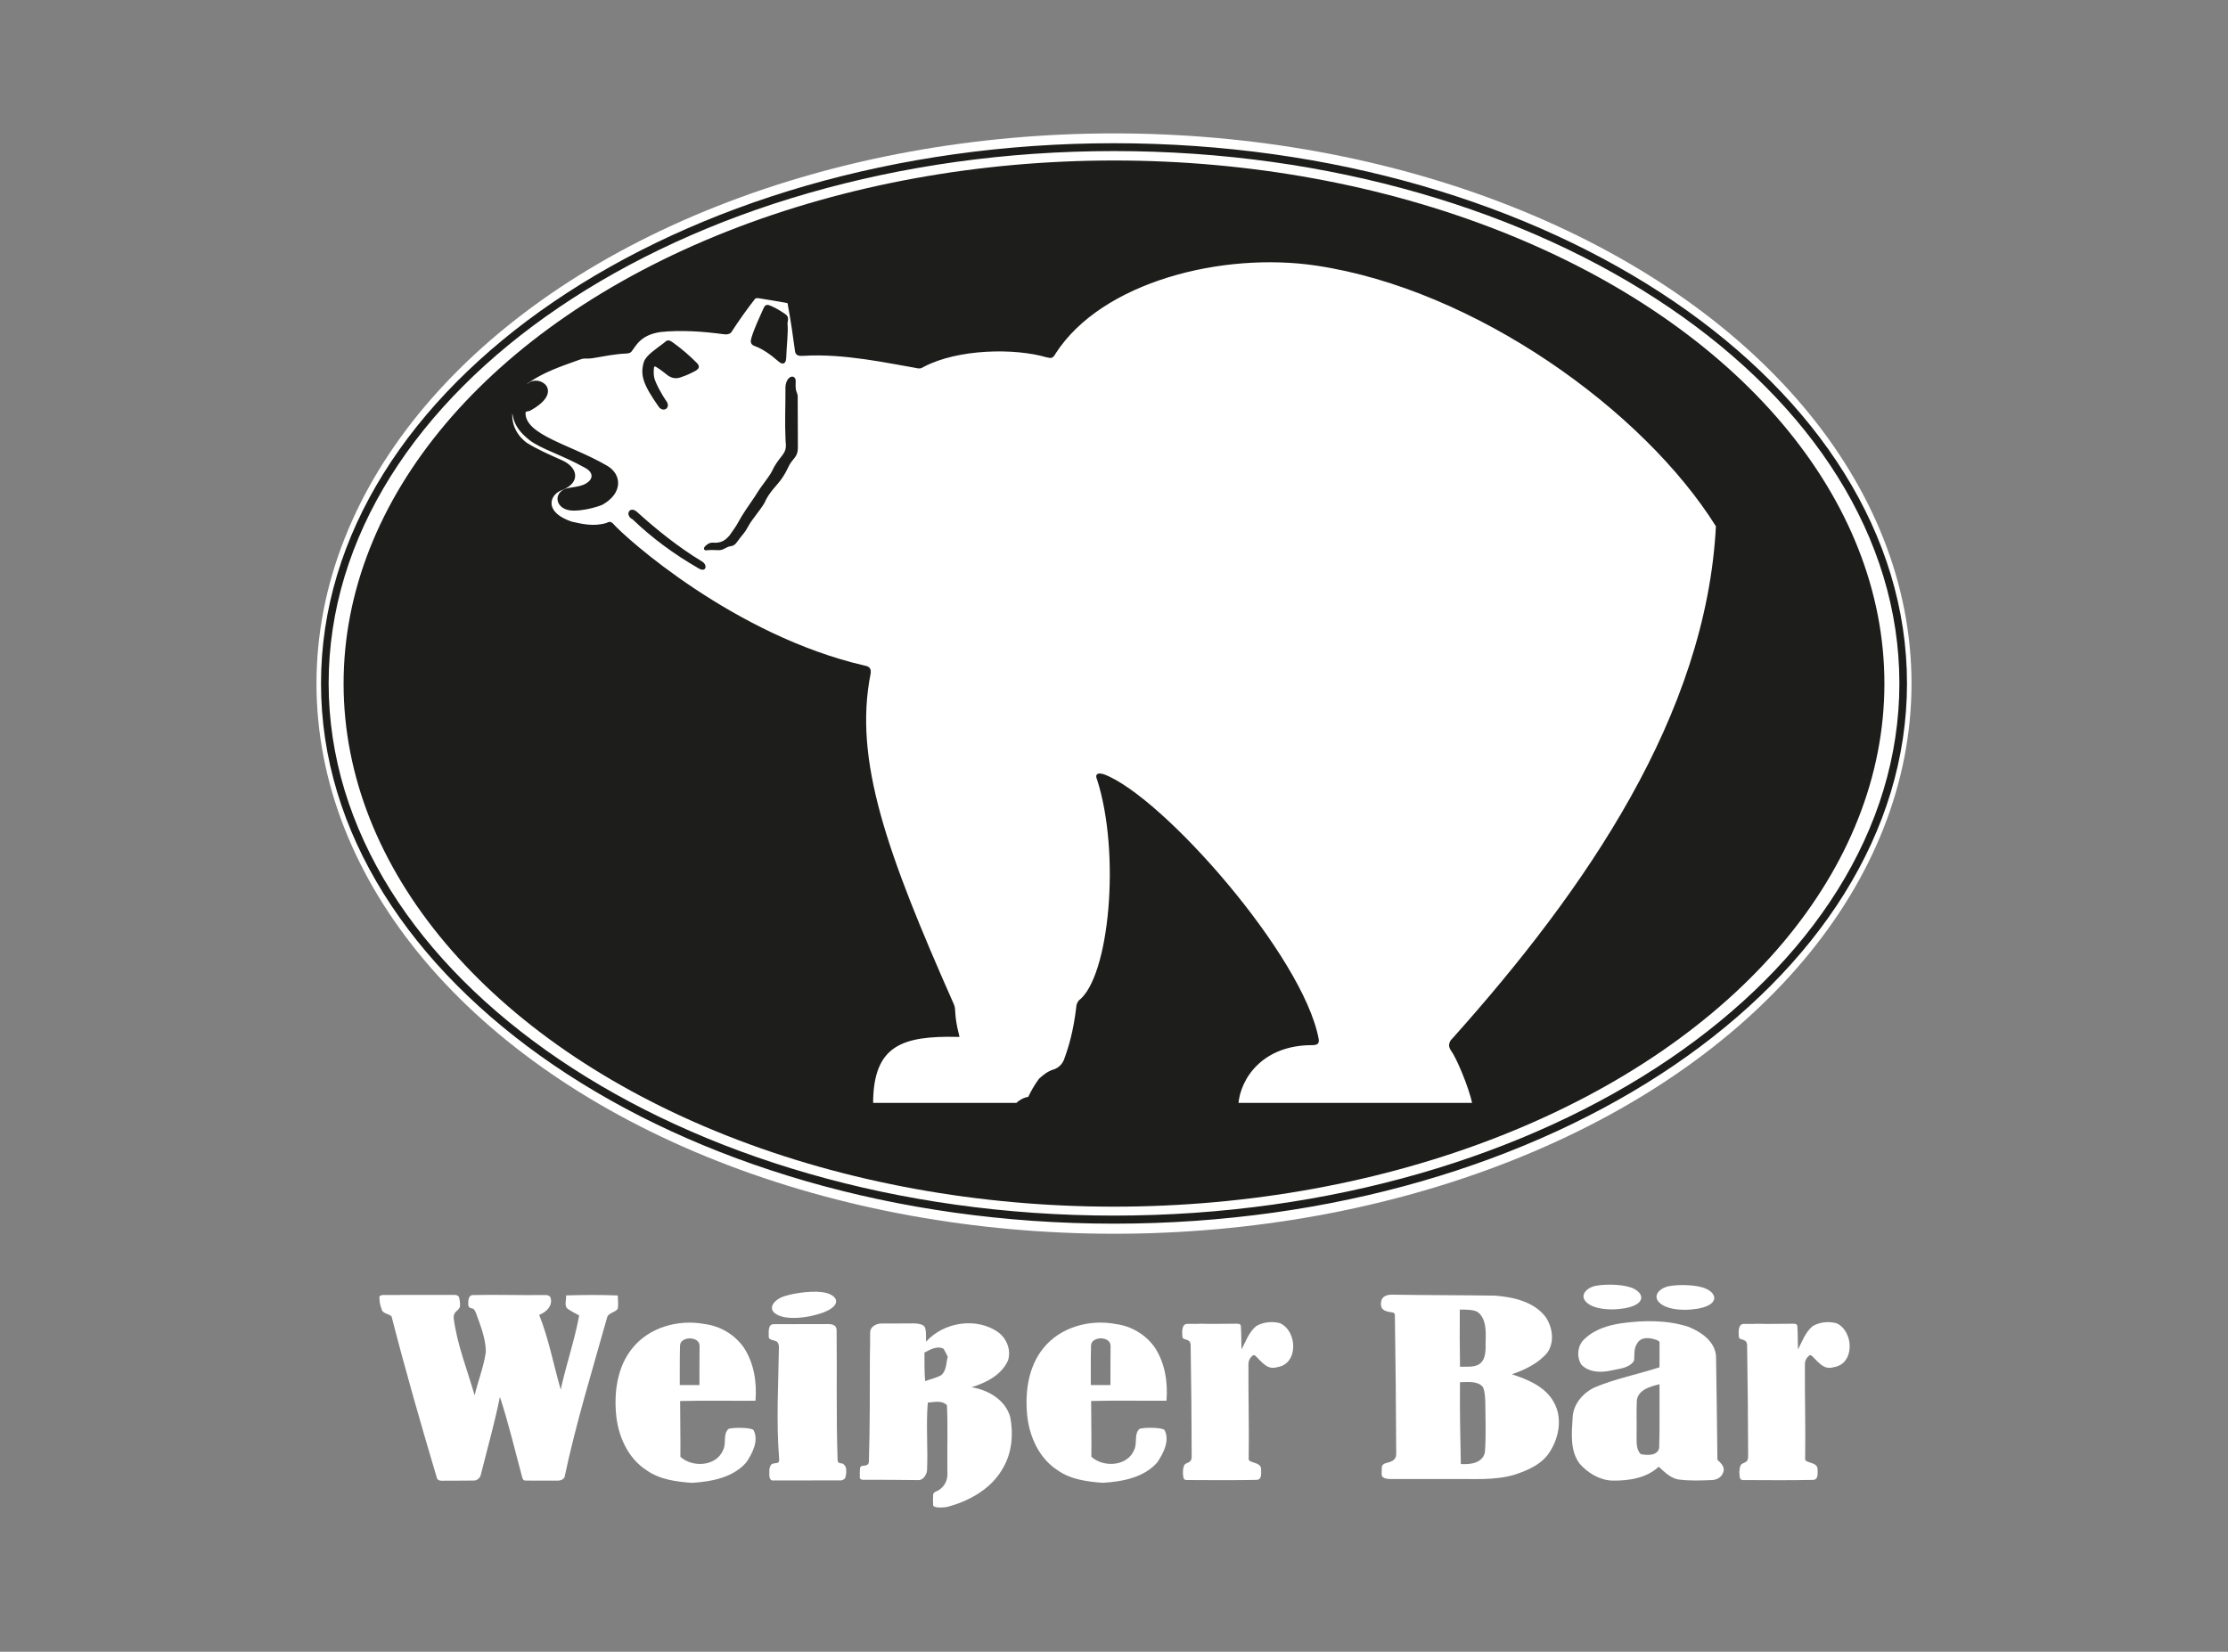 <?xml version="1.0" encoding="utf-8"?>
<!-- Generator: Adobe Illustrator 15.0.0, SVG Export Plug-In . SVG Version: 6.00 Build 0)  -->
<!DOCTYPE svg PUBLIC "-//W3C//DTD SVG 1.1//EN" "http://www.w3.org/Graphics/SVG/1.1/DTD/svg11.dtd">
<svg version="1.1" id="Ebene_1" xmlns="http://www.w3.org/2000/svg" xmlns:xlink="http://www.w3.org/1999/xlink" x="0px" y="0px"
	 width="3288px" height="2438px" viewBox="0 0 3288 2438" enable-background="new 0 0 3288 2438" xml:space="preserve">
<rect x="0" y="0" width="3288" height="2438" fill="#808080" stroke="none"/>
<ellipse fill="#1D1D1B" stroke="#FFFFFF" stroke-width="40" stroke-miterlimit="10" cx="1644" cy="1008.975" rx="1156.937" ry="792.079"/>
<g>
	<g>
		<defs>
			<rect id="SVGID_1_" width="3288" height="2438"/>
		</defs>
		<clipPath id="SVGID_2_">
			<use xlink:href="#SVGID_1_"  overflow="visible"/>
		</clipPath>
		<path clip-path="url(#SVGID_2_)" fill="#FFFFFF" stroke="#1D1D1B" stroke-width="4" stroke-miterlimit="10" d="M2145.95,1532.956
			c195.315-218.617,373.974-476.348,388.365-756.646c-107.596-172.391-356.43-350.979-591.177-386.195
			c-139.125-20.873-318.067,23.751-386.857,130.407c-4.039,7.083-4.747,6.229-11.236,4.964
			c-48.391-14.158-131.879-12.37-182.263,13.966c-5.068,2.87-5.26,2.977-12.191,1.435c-36.832-6.153-105.12-21.529-165.244-17.643
			c-6.581,0.425-9.92-0.346-10.248-6.261c-3.064-22.99-6.131-43.954-10.375-66.775c-0.115-1.36,0.312-4.151-3.519-5.062
			c-15.63-2.726-25.121-4.355-41.61-6.979c-2.787-0.385-5.764,0.219-6.74,1.474c-12.901,16.613-23.794,31.954-35.302,49.667
			c-1.912,2.334-5.886,2.47-8.63,2.106c-32.867-4.354-63.721-6.464-94.333-3.337c-30.952,4.563-37.4,21.168-44.382,29.798
			c-1.409,1.742-3.97,1.715-5.8,1.946c-15.87,0.525-33.906,4.133-49.022,6.69c-11.186,1.894-11.738-0.654-19.911,2.244
			c-30.789,10.922-52.743,18.611-74.731,33.258c-9.023,5.458-7.312,11.5-0.514,5.76c13.915-13.307,51.443,9.358,0.735,36.853
			c-4.431,0.712-7.819,1.456-7.455,5.535c0.744,34.258,68.445,48.032,121.346,78.952c20.354,11.678,22.749,37.505-6.771,54.15
			c-11.048,4.527-28.914,8.596-42.081,8.418c-25.438-0.214-28.58-25.426-6.663-29.422c7.007-1.368,14.659-1.904,21.666-4.563
			c17.424-7.037,18.617-20.817,3.35-28.949c-34.004-19.006-66.108-28.316-81.788-40.773c-23.104-18.357-24.359-31.928-25.767-51.011
			c-5.158,12.747-5.661,39.188,19.028,57.959c15.669,9.972,34.896,18.3,53.578,26.629c20.354,9.402,25.88,29.019,0.077,39.688
			c-20.188,6.313-31.074,35.317,13.411,50.579c15.33,3.455,33.148,7.924,53.178,1.878c1.771-1.375,4.372-2.197,6.696,0.025
			c18.069,20.917,179.611,166.215,373.308,210.763c5.985,1.135,7.671,3.562,6.772,9.573
			c-25.479,128.322,24.005,265.365,123.072,489.286c3.339,7.549-0.563,12.763,7.513,45.109
			c-81.816-1.754-127.28,12.299-126.907,101.432h214.138c4.907-4.59,11.174-8.272,18.122-9.01
			c4.451-9.484,9.583-18.516,16.076-27.32c6.261-5.448,12.067-10.67,21.504-13.396c5.863-2.049,12.181-6.818,15.552-14.988
			c7.678-20.828,13.997-42.789,18.274-77.449c-0.129-4.08,1.56-7.256,3.246-9.523c45.906-35.282,62.717-218.385,27.463-328.257
			c-3.861-7.984,2.754-6.578,7.6-5.173c85.775,32.296,292.597,266.696,315.554,388.84c1.313,6.989-2.514,6.463-6.149,7.041
			c-76.063-0.732-109.483,50.614-112.399,89.237h349.517c-5.994-28.049-24.541-70.198-31.543-79.588
			C2136.479,1540.908,2143.866,1535.259,2145.95,1532.956 M1110.942,498.847c4.787-15.48,11.529-28.825,17.4-42.389
			c2.096-4.838,3.196-5.581,8.954-2.968c7.633,3.464,13.286,6.843,19.902,11.416c4.71,3.255,4.134,4.8,2.901,12.592
			c1.469,11.638-1.266,32.556-1.787,49.562c-0.25,8.175-2.58,9.93-8.793,4.4c-9.94-8.845-23.348-18.359-34.01-22.132
			C1109.552,507.22,1109.075,504.887,1110.942,498.847 M952.061,534.795c3.347-9.331,17.699-18.427,29.381-27.364
			c1.526-1.56,3.054-2.998,4.816-3.022c1.763-0.025,3.686,1.44,6.121,3.104c12.705,9.181,23.446,18.438,34.737,29.744
			c3.988,4.278,2.002,5.802-1.164,8.033c-7.088,3.936-14.176,7.162-22.129,9.759c-6.539,2.341-11.584,0.824-16-1.715
			c-5.912-4.322-11.274-9.195-17.658-12.887c-4.963-3.423-6.782-0.154-7.027,1.855c-0.503,4.836-0.769,10.695,0.537,16.161
			c2.356,9.249,13.046,27.63,17.212,33.494c7.29,8.771-1.614,14.241-6.902,7.586C951.003,566.783,946.578,553.623,952.061,534.795
			 M1031.502,836.901c-36.616-21.19-67.894-44.334-96.828-72.04c-9.616-4.46-4.784-15.828,4.215-7.648
			c27.891,25.299,61.116,52.162,96.164,73.291C1040.638,833.331,1041.797,843.196,1031.502,836.901 M1166.861,679.825
			c-6.521,8.544-4.89,10.938-15.042,25.792c-6.289,9.2-18.639,19.709-25.453,35.79c-1.053,2.48-9.54,14.021-17.715,24.836
			c-4.313,5.707-7.334,12.149-9.871,15.971c-3.313,4.989-7.285,8.983-9.885,12.816c-3.741,4.813-5.286,8.239-10.332,9.141
			c-7.492,0.631-10.998,6.185-18.25,5.908c-7.277-0.277-10.935-0.518-18.97,0.212c-2.636-0.36,4.823-7.403,9.351-7.355
			c15.521,1.461,21.763-4.986,27.515-11.352c4.202-6.468,8.923-12.014,13.285-20.237c6.472-12.203,16.021-25.284,23.532-36.397
			c3.1-4.587,5.681-9.252,8.521-13.153c8.833-12.121,15.647-21.136,17.764-25.949c3.55-8.063,8.778-14.993,14.478-22.141
			c6.817-8.95,6.388-14.15,5.472-24.567c-1.263-26.488-0.003-48.332-0.127-74.819c-0.799-16.534,11.996-21.657,11.115-10.479
			c-1.08,17.489,3.771,14.766,2.955,24.718c-0.102,24.137,0.366,48.19,0.264,72.326
			C1175.367,671.11,1171.521,673.674,1166.861,679.825"/>
	</g>
	<g>
		<defs>
			<rect id="SVGID_3_" width="3288" height="2438"/>
		</defs>
		<clipPath id="SVGID_4_">
			<use xlink:href="#SVGID_3_"  overflow="visible"/>
		</clipPath>
		<path clip-path="url(#SVGID_4_)" fill="#1D1D1B" stroke="#1D1D1B" stroke-width="3" stroke-miterlimit="10" d="M1644,212.896
			c-643.735,0-1168.766,357.521-1168.766,795.876c0,438.352,525.03,795.875,1168.766,795.875
			c643.736,0,1168.767-357.523,1168.767-795.875C2812.767,570.417,2287.735,212.896,1644,212.896 M1644.013,1795.741
			c-639.193,0-1160.522-353.599-1160.522-787.138s521.329-787.136,1160.522-787.136c639.194,0,1160.522,353.597,1160.522,787.136
			C2804.535,1442.145,2283.207,1795.741,1644.013,1795.741"/>
	</g>
	<g>
		<defs>
			<rect id="SVGID_5_" width="3288" height="2438"/>
		</defs>
		<clipPath id="SVGID_6_">
			<use xlink:href="#SVGID_5_"  overflow="visible"/>
		</clipPath>
		<path clip-path="url(#SVGID_6_)" fill="#FFFFFF" d="M559.861,1915.161c-0.288-2.535,2.743-3.729,5.854-3.75
			c35.565-0.269,69.3,0.127,104.833-0.074c1.442-0.008,6.34-0.096,7.235,4.699c0.979,5.248,1.232,6.016,1.091,11.457
			c-0.196,7.438-10.78,6.979-9.188,19.113c5.101,38.87,20.08,75.516,30.739,113.008c5.105-21.541,13.549-42.299,16.59-64.291
			c-0.225-19.705-7.553-37.898-14.2-56.144c-1.241-3.405-3.044-7.887-6.442-7.994c-2.535-0.079-5.261-2.311-5.301-4.771
			c-0.021-5.404-0.557-14.399,6.528-14.906c38.81-0.787,68.62,0.461,107.429-0.026c3.122-0.188,6.784,1.147,7.641,4.367
			c3.119,11.745-6.604,21.026-16.979,24.87c14.112,35.318,21.273,73.933,31.819,110.376c7.957-36.781,20.455-72.437,27.248-109.48
			c-5.367-2.965-10.883-5.631-15.914-9.082c-7.28-4.316-2.664-13.773-3.452-20.455c25.408-0.863,50.894-0.938,76.34,0.037
			c0.188,6.494,0.939,13.063,0.037,19.592c-4.166,6.08-14.674,5.744-16.1,13.961c-22.145,79.08-45.409,154.021-62.486,234.449
			c-0.61,2.129-4.364,5.32-9.702,5.297c-17.255-0.08-31.34,0.095-47.431-0.039c-4.677-0.039-4.487-3.01-5.4-4.885
			c-11.261-41.625-19.517-77.676-32.879-118.699c-7.655,38.136-18.315,75.517-27.735,113.199
			c-0.825,5.629-4.953,10.525-11.223,10.338c-15.676,0.313-31.725,0.063-47.281,0.242c-3.332,0.037-5.647-1.465-6.514-3.193
			c-23.981-80.693-46.189-157.74-67.134-239.297c-4.542-4.541-13.661-3.793-14.862-11.299
			C560.546,1925.513,560.348,1921.765,559.861,1915.161"/>
	</g>
	<g>
		<defs>
			<rect id="SVGID_7_" width="3288" height="2438"/>
		</defs>
		<clipPath id="SVGID_8_">
			<use xlink:href="#SVGID_7_"  overflow="visible"/>
		</clipPath>
		<path clip-path="url(#SVGID_8_)" fill="#FFFFFF" d="M2037.954,1926.354c-0.766-10.948,5.576-15.205,15.539-15.402
			c51.08,0.824,102.236,0.678,153.354,1.426c26.873,2.252,57.125,8.934,74.276,31.717c10.17,15.162,13.396,37.23,2.138,52.73
			c-13.473,15.801-32.875,24.998-52.168,31.641c23.831,7.693,50.03,18.541,62.377,41.883c12.125,22.031,7.545,49.957-5.179,70.675
			c-11.146,19.629-33.14,29.162-53.671,35.805c-29.687,8.635-60.764,5.781-91.241,6.193c-30.138,0-60.312,0.039-90.449,0.039
			c-3.978-0.062-8.277-0.152-11.557-2.416c-1.091-0.754-2.277-1.604-2.405-4.632c0.148-4.504,0.103-6.166,0.246-10.557
			c0.152-2.716,2.745-4.85,5.019-5.535c7.324-2.213,16.357-3.375,16.24-14.317c-0.226-68.084-0.957-136.445-1.971-204.525
			c-0.031-1.863-1.339-3.469-2.683-3.717C2048.493,1936.001,2038.915,1935.677,2037.954,1926.354 M2154.34,1932.983
			c-0.222,28.147-0.198,56.258,0.302,84.407c10.319-0.674,22.857,1.875,31.078-6.043c8.706-9.496,6.079-23.193,6.866-34.942
			c0.226-13.437,0.194-29.313-10.728-38.955C2176.956,1932.921,2163.249,1932.966,2154.34,1932.983 M2154.604,2040.175
			c-0.451,40.271,0.407,80.468,1.236,120.775c13.551,0.862,31.528-1.015,35.469-16.853c1.988-24.621,0.752-49.354,0.641-74.051
			c-0.416-7.695-0.377-15.688-3.566-22.855C2180.646,2037.938,2165.825,2040.032,2154.604,2040.175"/>
	</g>
	<g>
		<defs>
			<rect id="SVGID_9_" width="3288" height="2438"/>
		</defs>
		<clipPath id="SVGID_10_">
			<use xlink:href="#SVGID_9_"  overflow="visible"/>
		</clipPath>
		<path clip-path="url(#SVGID_10_)" fill="#FFFFFF" d="M1853.71,1957.454c10.283-6.232,23.494-7.396,35.018-4.504
			c26.084,11.258,28,60.612-4.092,65.043c-15.199,4.766-23.188-9.197-32.947-17.566c-0.635-0.348-2.168-0.258-2.741,0.189
			c-4.037,3.135-6.688,7.62-6.533,13.547c-0.301,46.428,1.127,92.928,0.338,139.396c-0.334,6.157,17.457,3.971,18.315,14.149
			c-0.038,5.517,1.802,16.137-6.344,16.588c-33.854,0.713-67.746,0.448-101.561,0.263c-2.746,0.319-6.063,0.122-6.773-3.948
			c-1.162-6.636-0.791-12.448,0.767-16.86c0.733-2.076,2.317-3.259,3.776-3.83c3.273-1.3,4.836-2.136,6.105-3.791
			c0.867-1.132,1.729-3.765,1.609-7.072c-0.111-53.969-0.644-107.831-1.507-161.84c0.707-13.563-12.078-7.308-12.219-14.491
			c-0.318-4.88-1.83-18.913,7.525-18.671c9.545-0.248,9.721,0.319,19.365-0.203c18.541,0.563,34.749-0.092,53.671-0.062
			c4.584,0.017,5.755,1.732,5.781,4.188c0.9,11.225,0.414,22.557,1.015,33.818C1838.396,1979.86,1843.126,1966.347,1853.71,1957.454
			"/>
	</g>
	<g>
		<defs>
			<rect id="SVGID_11_" width="3288" height="2438"/>
		</defs>
		<clipPath id="SVGID_12_">
			<use xlink:href="#SVGID_11_"  overflow="visible"/>
		</clipPath>
		<path clip-path="url(#SVGID_12_)" fill="#FFFFFF" d="M2674.905,1957.503c10.283-6.229,23.494-7.396,35.018-4.504
			c26.084,11.258,28,60.613-4.092,65.043c-15.199,4.768-23.188-9.195-32.947-17.566c-0.635-0.348-2.168-0.258-2.745,0.189
			c-4.034,3.137-6.687,7.623-6.53,13.549c-0.302,46.428,1.127,92.926,0.338,139.394c-0.334,6.157,17.457,3.971,18.313,14.149
			c-0.037,5.517,1.804,16.139-6.341,16.588c-33.854,0.713-67.746,0.449-101.562,0.263c-2.746,0.319-6.063,0.124-6.774-3.945
			c-1.162-6.639-0.789-12.451,0.767-16.863c0.733-2.076,2.317-3.256,3.776-3.83c3.272-1.299,4.838-2.135,6.104-3.789
			c0.866-1.131,1.73-3.767,1.612-7.074c-0.112-53.969-0.645-107.832-1.509-161.84c0.709-13.563-12.076-7.307-12.218-14.492
			c-0.319-4.879-1.832-18.912,7.524-18.67c9.546-0.248,9.722,0.322,19.367-0.204c18.541,0.563,34.749-0.091,53.668-0.058
			c4.584,0.014,5.756,1.729,5.784,4.186c0.899,11.226,0.412,22.56,1.013,33.818
			C2659.591,1979.909,2664.321,1966.396,2674.905,1957.503"/>
	</g>
	<g>
		<defs>
			<rect id="SVGID_13_" width="3288" height="2438"/>
		</defs>
		<clipPath id="SVGID_14_">
			<use xlink:href="#SVGID_13_"  overflow="visible"/>
		</clipPath>
		<path clip-path="url(#SVGID_14_)" fill="#FFFFFF" d="M2355.429,1897.791c14.791-2.777,42.565-2.365,55.81,4.412
			c13.243,6.779,15.612,18.223-0.036,25.002c-15.648,6.777-51.039,8.596-66.895-2.5
			C2328.451,1913.609,2340.636,1900.566,2355.429,1897.791"/>
	</g>
	<g>
		<defs>
			<rect id="SVGID_15_" width="3288" height="2438"/>
		</defs>
		<clipPath id="SVGID_16_">
			<use xlink:href="#SVGID_15_"  overflow="visible"/>
		</clipPath>
		<path clip-path="url(#SVGID_16_)" fill="#FFFFFF" d="M2463.202,1898.396c14.791-2.775,42.564-2.365,55.809,4.413
			c13.244,6.777,15.613,18.222-0.035,25c-15.649,6.779-51.039,8.597-66.895-2.5
			C2436.226,1914.215,2448.409,1901.172,2463.202,1898.396"/>
	</g>
	<g>
		<defs>
			<rect id="SVGID_17_" width="3288" height="2438"/>
		</defs>
		<clipPath id="SVGID_18_">
			<use xlink:href="#SVGID_17_"  overflow="visible"/>
		</clipPath>
		<path clip-path="url(#SVGID_18_)" fill="#FFFFFF" d="M2393.795,1953.024c32.429-4.392,66.284-4.804,97.772,5.293
			c18.765,7.506,39.48,21.504,40.907,43.647c0.938,50.895,1.354,101.787,2.026,152.68c4.58,4.654,10.097,8.818,9.287,16.177
			c-1.916,9.045-9.248,13.475-17.692,13.774c-15.612,0.674-31.341,1.236-46.879-0.602c-12.944-1.014-22.255-10.998-31.378-19.066
			c-18.353,17.115-44.435,20.756-68.568,20.457c-18.768-0.715-35.843-11.148-48.039-24.922
			c-14.677-19.48-11.711-45.49-10.361-68.348c0.828-19.553,15.164-36.029,32.279-44.25c30.928-13.023,64.063-19.365,95.894-29.724
			c0.071-12.397,0.054-23.567,0.071-35.965c0.002-2.213-1.285-2.873-2.317-3.467c-7.98-3.57-24.7-7.674-30.97,4.713
			c-5.18,7.394-3.303,16.664-4.428,25.07c-6.945,11.186-21.811,11.637-33.404,14.338c-14.977,3.379-32.766,3.19-44.176-8.482
			c-7.469-11.483-5.967-28.561,4.429-37.832C2353.112,1962.032,2373.715,1955.876,2393.795,1953.024 M2415.603,2066.632
			c-0.862,17.49,0,35.021-0.375,52.509c0.147,9.194-1.015,19.967,6.08,27.135c9.345,1.877,24.356,3.003,27.248-8.932
			c1.013-31.377,0.3-62.791,0.487-94.166C2435.87,2046.442,2418.116,2050.759,2415.603,2066.632"/>
	</g>
	<g>
		<defs>
			<rect id="SVGID_19_" width="3288" height="2438"/>
		</defs>
		<clipPath id="SVGID_20_">
			<use xlink:href="#SVGID_19_"  overflow="visible"/>
		</clipPath>
		<path clip-path="url(#SVGID_20_)" fill="#FFFFFF" d="M933.013,1990.218c24.922-31.303,68.457-43.272,106.967-35.879
			c23.155,2.926,44.85,15.875,58.062,35.205c14.863,23.006,19.029,51.043,16.888,77.989c-37.081,0.263-74.162-0.563-111.207,0.413
			c0,27.438,0.64,54.871,0.376,82.307c18.054,16.517,53.409,14.112,63.167-10.207c4.842-9.533-0.449-22.896,7.469-30.627
			c2.402-2.426,32.902-3.146,37.27,1.392c8.219,15.5-1.651,34.188-10.471,47.515c-19.856,22.894-51.794,28.562-80.507,30.398
			c-22.894-1.727-47.026-4.768-66.319-18.239c-28.598-18.091-43.124-52.021-45.676-84.784
			C906.329,2052.634,911.582,2016.679,933.013,1990.218 M1003.57,1986.47c-0.594,20.306-0.261,37.564-0.373,57.906
			c9.684-0.035,19.367,0,29.014,0c0.148-20.303-0.114-38.027,0.187-58.33C1031.789,1971.632,1003.434,1972.208,1003.57,1986.47"/>
	</g>
	<g>
		<defs>
			<rect id="SVGID_21_" width="3288" height="2438"/>
		</defs>
		<clipPath id="SVGID_22_">
			<use xlink:href="#SVGID_21_"  overflow="visible"/>
		</clipPath>
		<path clip-path="url(#SVGID_22_)" fill="#FFFFFF" d="M1539.554,1990.161c24.922-31.303,68.456-43.273,106.967-35.879
			c23.154,2.926,44.85,15.875,58.061,35.205c14.863,23.006,19.029,51.043,16.888,77.988c-37.079,0.263-74.161-0.563-111.207,0.413
			c0,27.438,0.64,54.871,0.376,82.307c18.055,16.517,53.41,14.112,63.167-10.207c4.843-9.532-0.448-22.895,7.47-30.627
			c2.402-2.426,32.9-3.145,37.27,1.392c8.219,15.498-1.65,34.188-10.471,47.517c-19.856,22.893-51.795,28.561-80.508,30.397
			c-22.894-1.728-47.026-4.769-66.319-18.24c-28.599-18.09-43.123-52.02-45.676-84.782
			C1512.869,2052.577,1518.123,2016.622,1539.554,1990.161 M1610.111,1986.413c-0.594,20.305-0.261,37.563-0.374,57.906
			c9.684-0.035,19.366,0,29.014,0c0.149-20.303-0.113-38.027,0.188-58.33C1638.33,1971.575,1609.974,1972.149,1610.111,1986.413"/>
	</g>
	<g>
		<defs>
			<rect id="SVGID_23_" width="3288" height="2438"/>
		</defs>
		<clipPath id="SVGID_24_">
			<use xlink:href="#SVGID_23_"  overflow="visible"/>
		</clipPath>
		<path clip-path="url(#SVGID_24_)" fill="#FFFFFF" d="M1284.113,1966.472c0.014-7.506,8.093-12.971,16.869-12.975
			c15.239-0.008,35.972,0.084,38.954-0.043c8.983-0.217,24.472-1.027,25.783,8.016c1.2,6.23,0.75,12.609,0.864,18.953
			c26.272-29.274,75.251-36.969,107.416-13.323c12.01,9.307,18.353,26.086,13.624,40.872c-9.533,21.656-32.39,32.916-53.821,39.636
			c24.695,4.014,49.918,18.539,57.05,43.983c4.804,24.771,2.702,51.795-9.985,74.05c-16.89,31.528-50.593,50.368-84.296,58.891
			c-6.193,0.711-19.561,1.639-19.506-3.234c-0.286-6.983-0.271-8.475,0.044-15.135c0.125-4.002,5.937-5.232,7.443-6.158
			c10.558-6.477,14.448-16.238,13.595-28.354c-0.563-32.502,0.864-65.119-0.676-97.548c-7.545-7.692-18.88-4.467-28.262-3.901
			c-2.852,33.479,0.45,67.219-1.162,100.772c-1.089,6.381-6.006,14.414-13.513,13.662c-27.106-0.461-54.234-0.399-81.396-0.457
			c-2.536-0.004-4.021-1.498-4.299-3.068c0.101-6.116-0.168-8.496,0.433-14.537c0.016-1.143,1.885-2.793,3.054-2.914
			c4.947-0.517,10.045-0.438,9.961-6.797c1.612-51.345,1.276-102.761,1.463-154.145
			C1284.163,1987.405,1284.088,1982.101,1284.113,1966.472 M1364.294,1996.411c0.149,14.037-0.301,28.11,1.051,42.147
			c7.994-3.114,16.853-4.614,24.209-9.194c7.281-6.83,6.755-17.828,9.082-26.836c-1.915-4.017-3.941-7.918-6.154-11.712
			C1382.946,1985.827,1372.739,1992.057,1364.294,1996.411"/>
	</g>
	<g>
		<defs>
			<rect id="SVGID_25_" width="3288" height="2438"/>
		</defs>
		<clipPath id="SVGID_26_">
			<use xlink:href="#SVGID_25_"  overflow="visible"/>
		</clipPath>
		<path clip-path="url(#SVGID_26_)" fill="#FFFFFF" d="M1141.802,1954.507c29.99,0.039,50.099-0.069,80.553-0.168
			c7.595,0,12.062,2.729,12.266,8.754c0.788,65.683-0.721,125.964,1.456,191.646c0.058,1.055,0.379,2.932,1.211,3.672
			c1.834,1.637,3.409,1.4,5.046,1.592c2.21,0.26,4.802,3.313,5.464,4.891c1.084,2.574,1.207,5.563,1.034,8.445
			s-0.648,5.666-1.396,7.84c-0.645,1.869-3.347,3.134-5.555,3.881c-35.168,0.06-65.166,0.123-100.409,0.146
			c-7.131,0.787-6.01-8.412-6.121-12.842c-0.459-3.357,1.082-8.906,2.912-10.658c2.449-2.342,6.937-1.642,10.056-2.787
			c1.065-0.392,1.516-3.375,1.594-4.447c-4.58-56.448-1.202-110.391-0.413-166.877c-0.047-2.744-1.266-6.262-3.386-7.491
			c-4.667-2.714-12.321-1.619-11.701-8.121C1134.634,1966.05,1132.983,1954.507,1141.802,1954.507 M1157.568,1913.203
			c-15.979,5.136-27.585,20.009-8.43,28.431c19.156,8.42,58.074,0.907,74.423-8.327c16.348-9.233,12.072-20.175-3.568-24.744
			C1204.354,1903.992,1173.544,1908.069,1157.568,1913.203"/>
	</g>
</g>
</svg>
